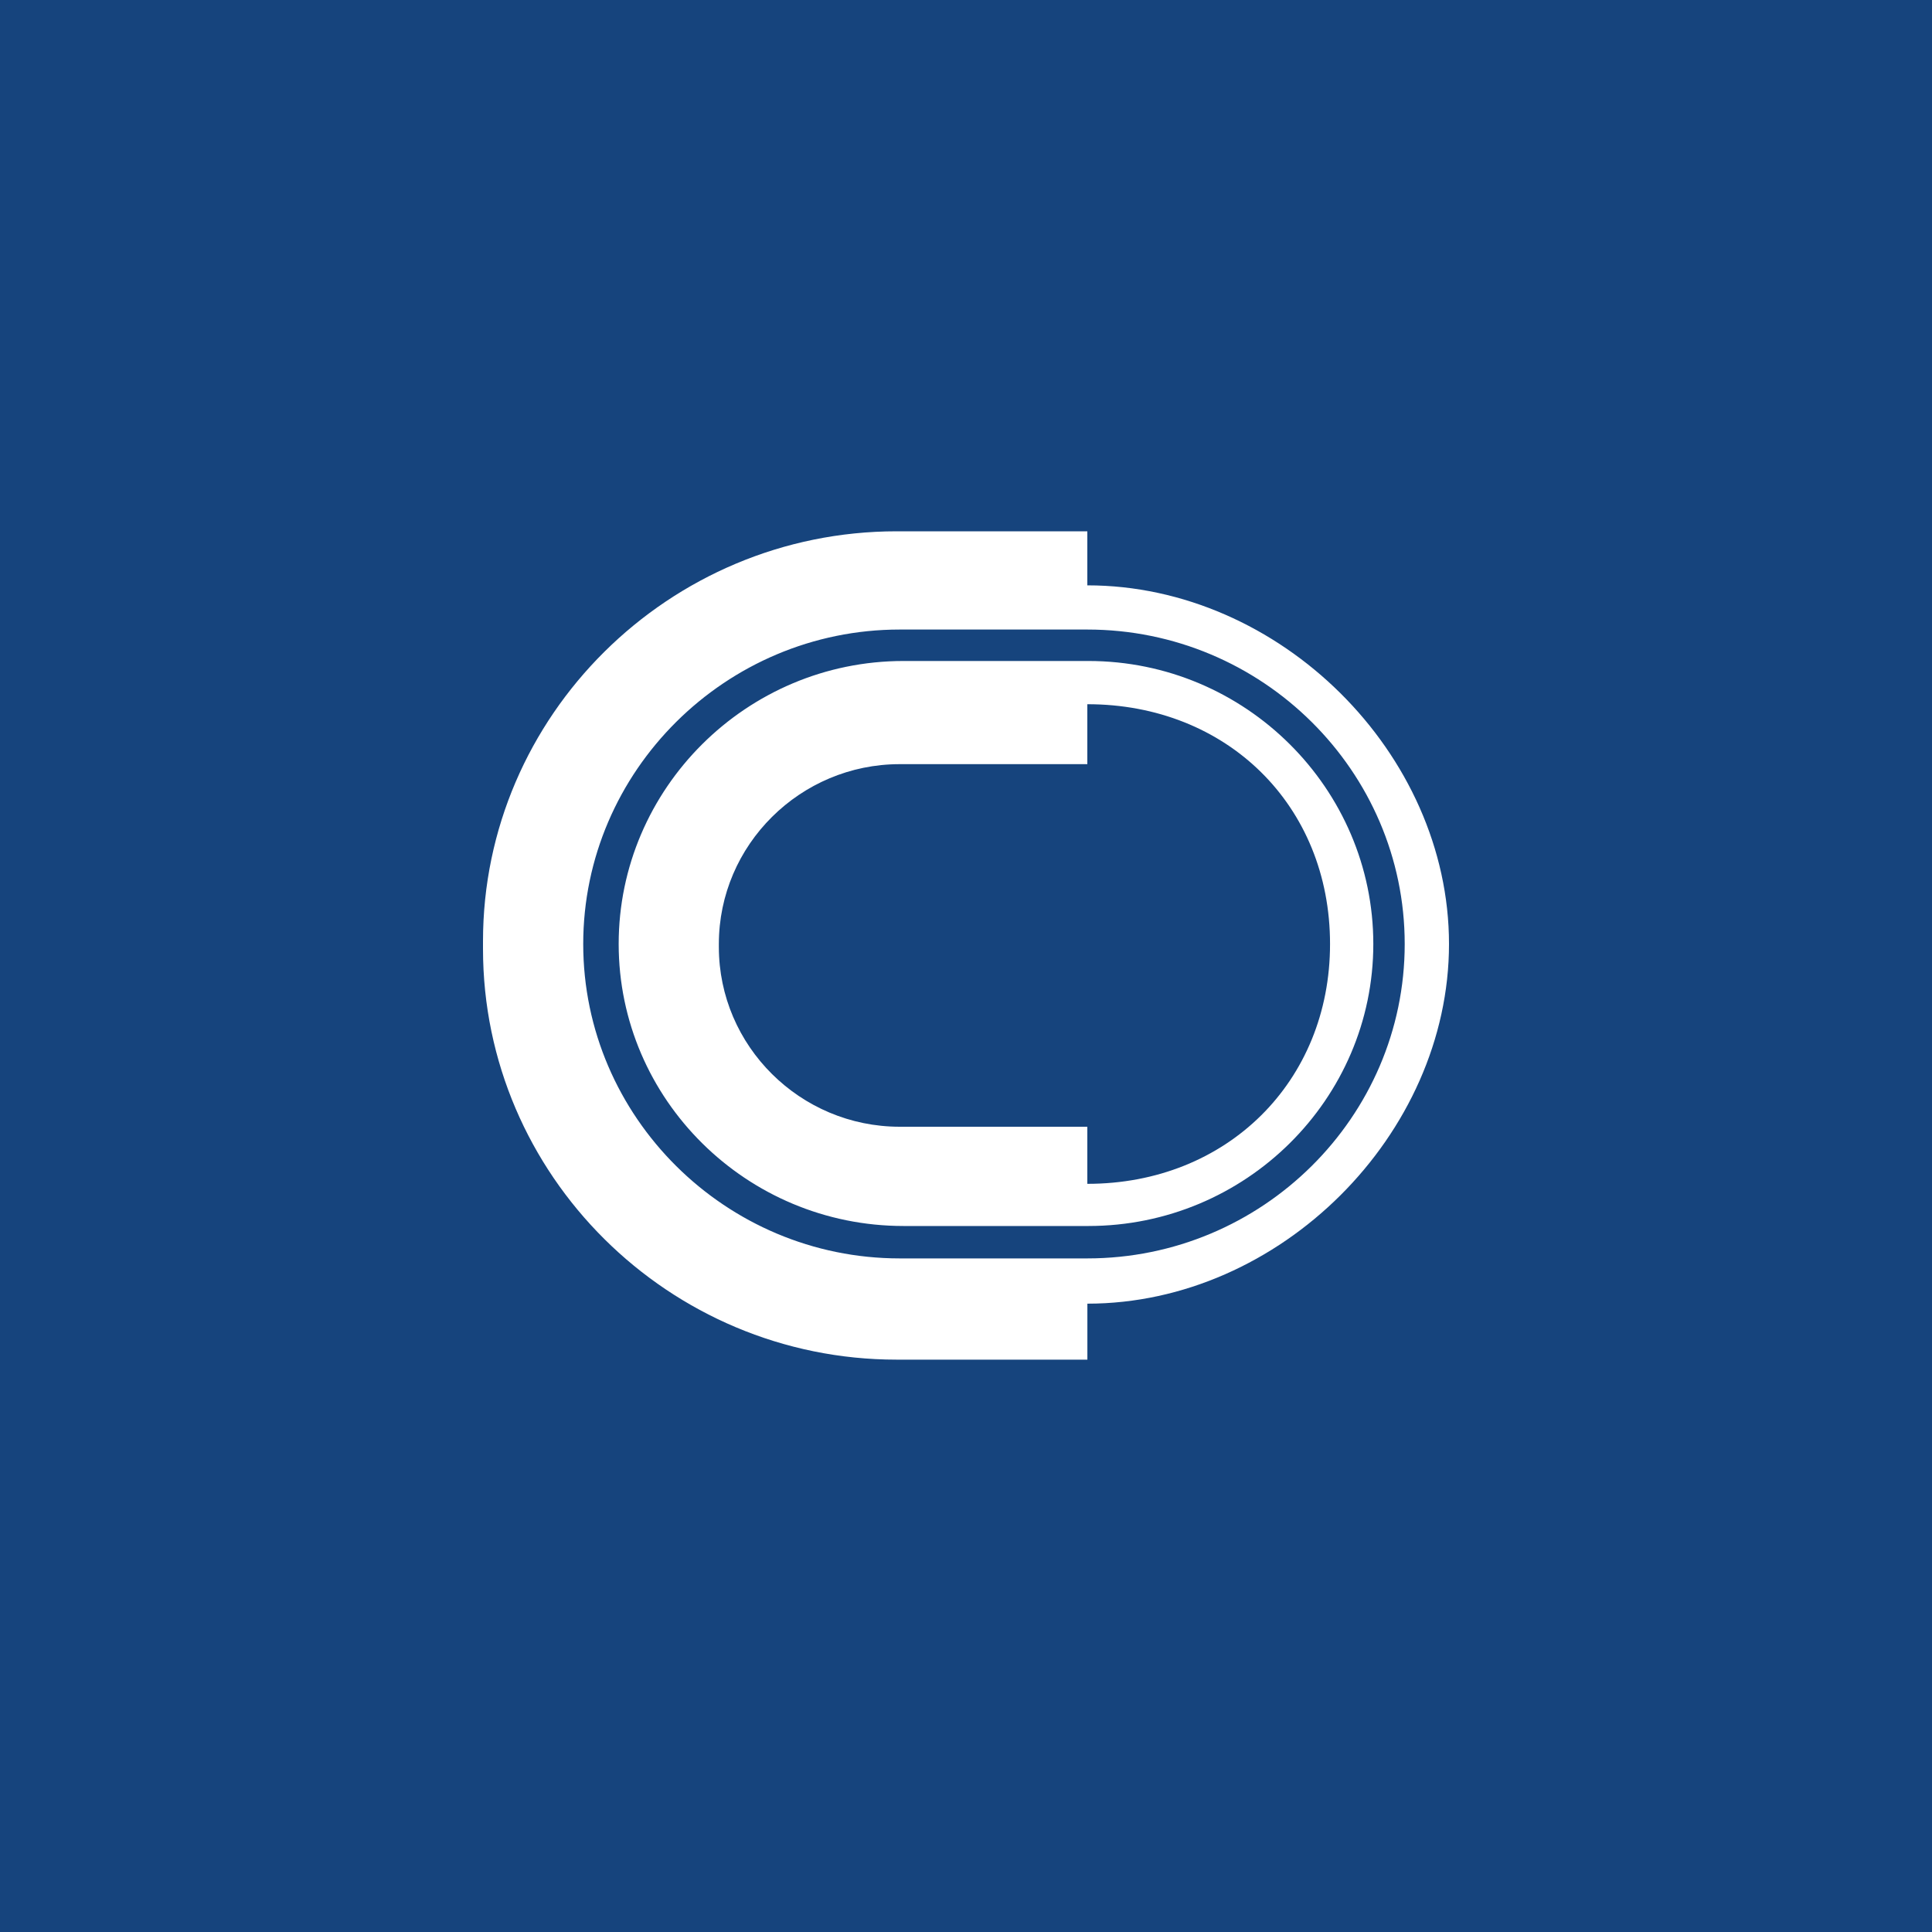 <svg width="40" height="40" viewBox="0 0 40 40" fill="none" xmlns="http://www.w3.org/2000/svg">
<rect width="40" height="40" fill="#16447D"/>
<path d="M22.533 13.685H18.708C15.452 13.685 12.809 16.329 12.809 19.544C12.809 22.758 15.452 25.383 18.708 25.383H22.533C25.788 25.383 28.433 22.758 28.433 19.544C28.433 16.329 25.788 13.685 22.533 13.685ZM22.512 24.51V23.328H18.627C16.572 23.328 14.883 21.661 14.883 19.605V19.545C14.883 17.49 16.572 15.821 18.627 15.821H22.512V14.58C25.401 14.58 27.537 16.675 27.537 19.544C27.538 22.393 25.401 24.51 22.512 24.51ZM22.512 12.119V11H18.565C13.845 11 10 14.825 10 19.484V19.646C10 24.326 13.845 28.15 18.565 28.15H22.513V26.991C26.5 26.991 30 23.491 30 19.545C30 15.597 26.5 12.119 22.512 12.119ZM22.512 26.054H18.627C15.025 26.054 12.075 23.125 12.075 19.545C12.075 15.964 15.025 13.034 18.627 13.034H22.512C26.133 13.034 29.083 15.964 29.083 19.545C29.083 23.125 26.134 26.054 22.512 26.054Z" fill="white"/>
</svg>

